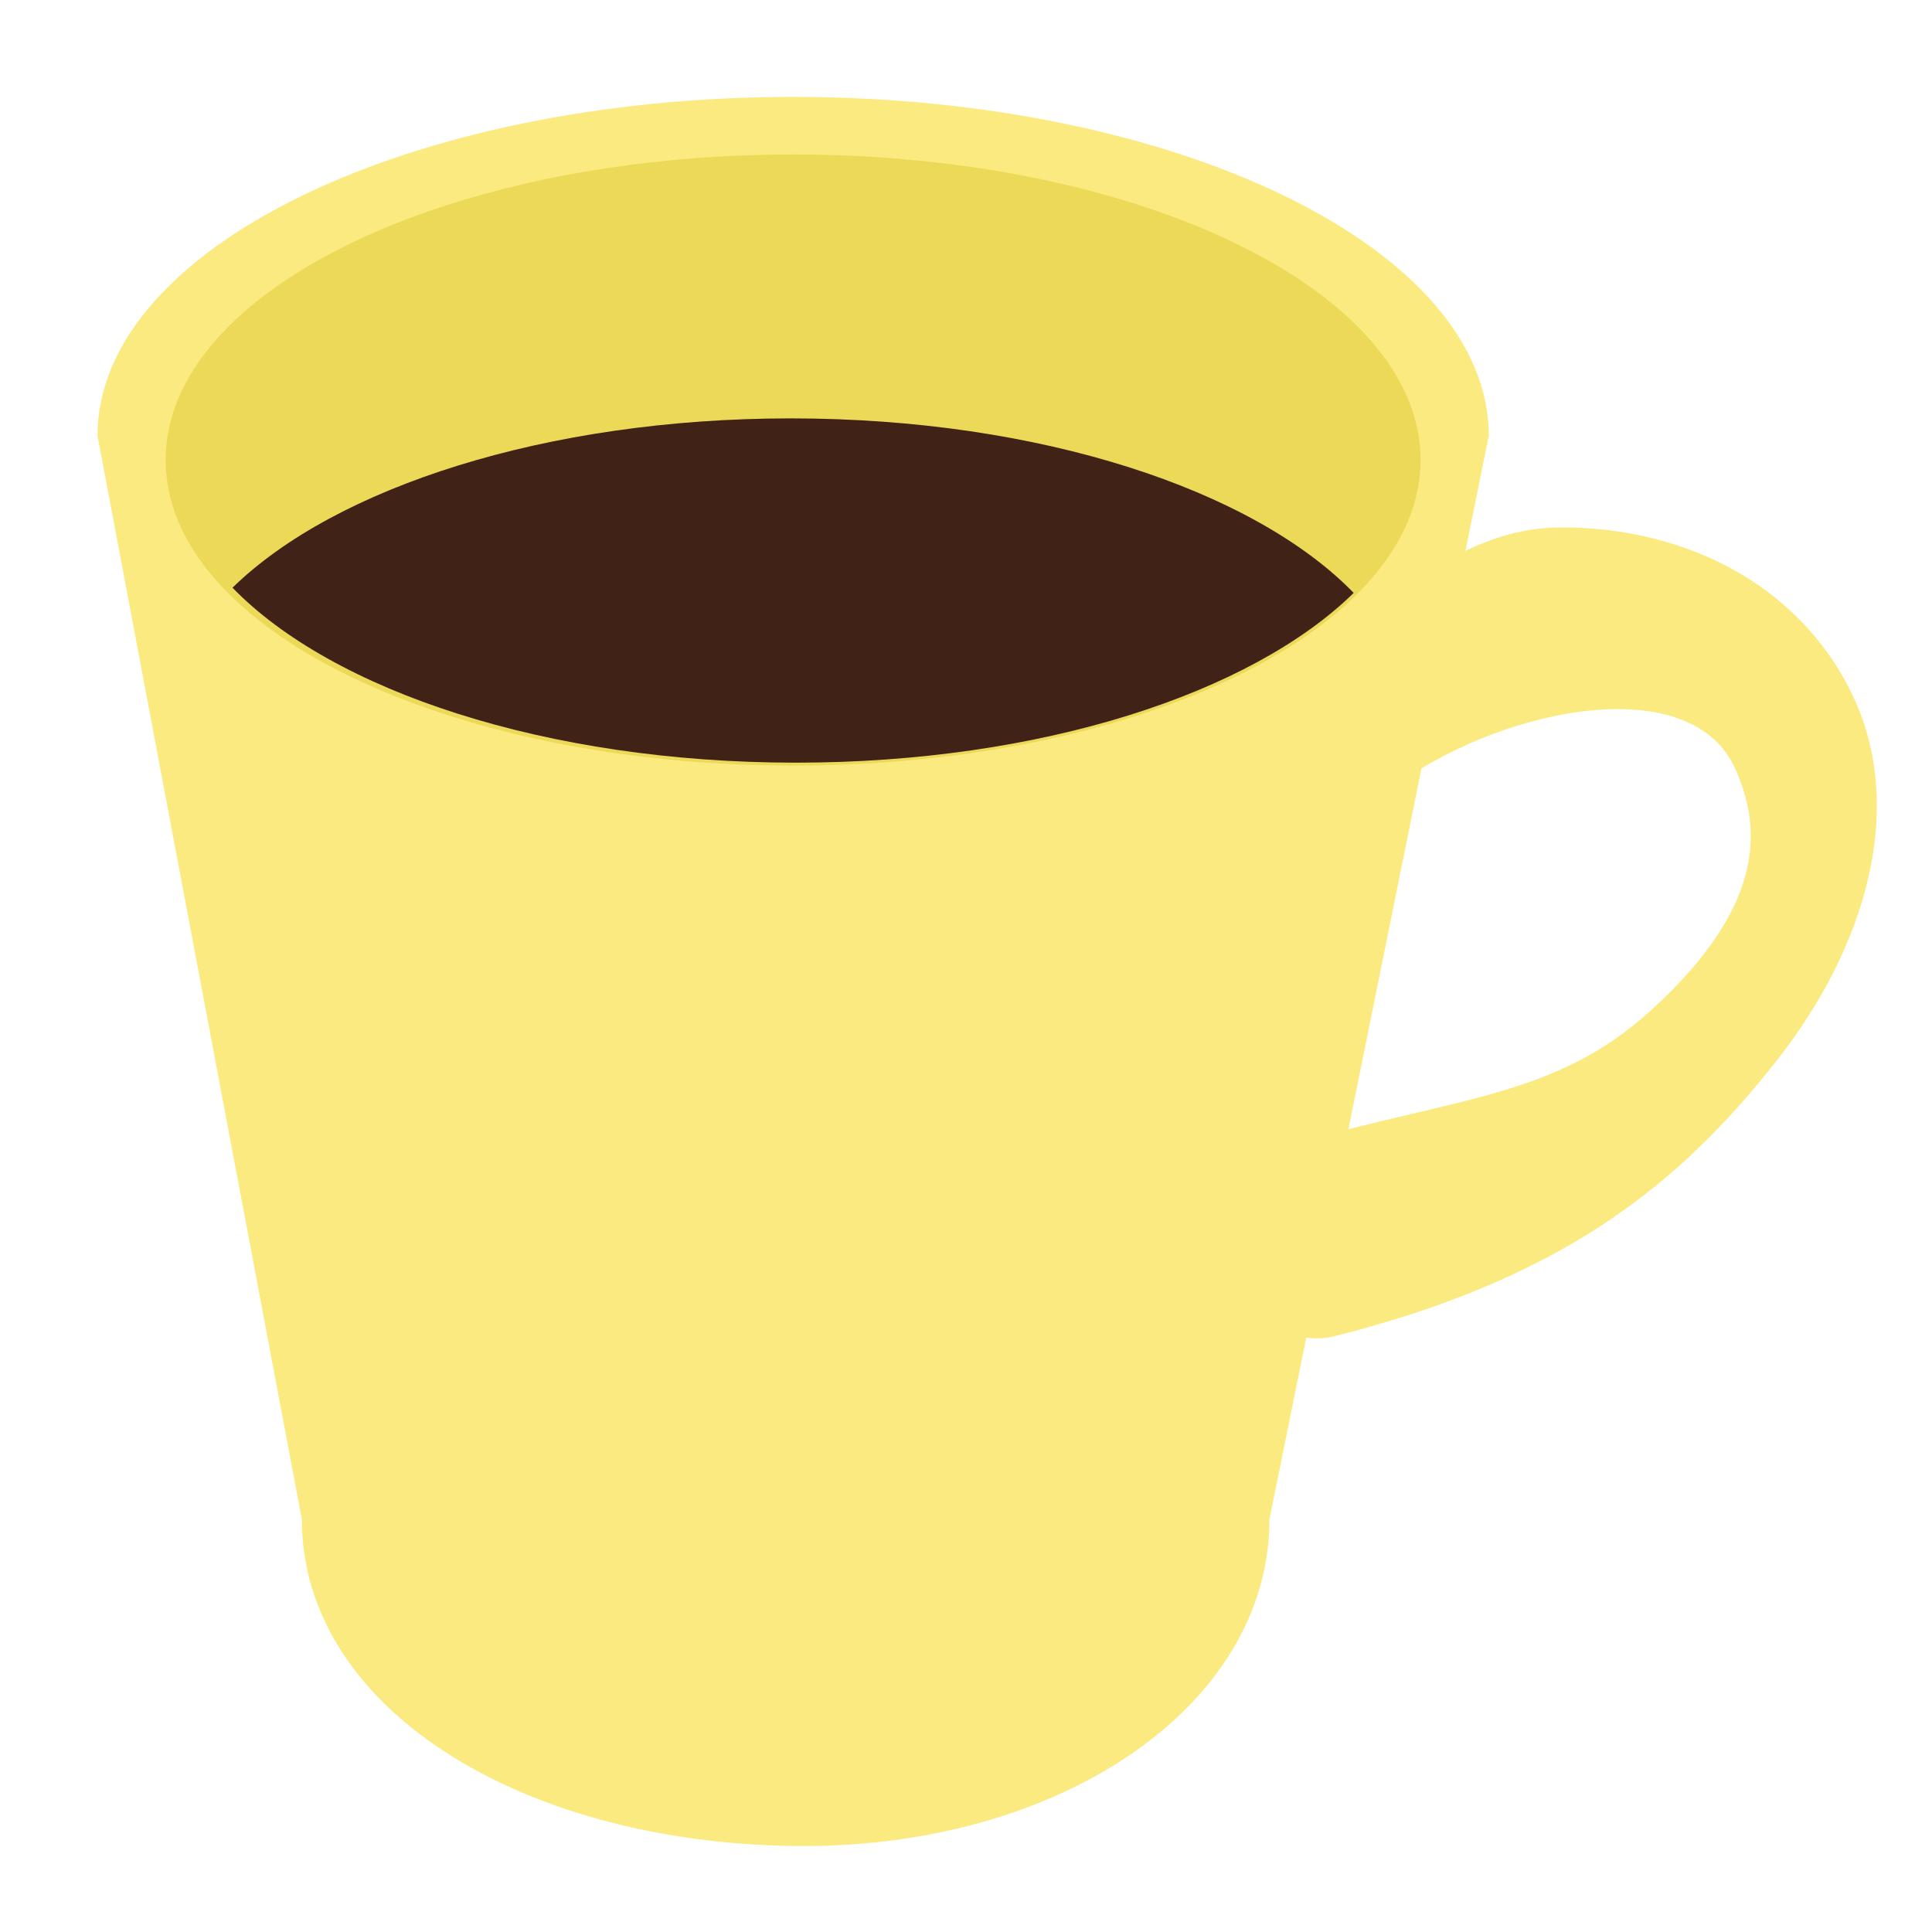 <?xml version="1.0" encoding="UTF-8"?>
<!DOCTYPE svg PUBLIC "-//W3C//DTD SVG 1.1//EN" "http://www.w3.org/Graphics/SVG/1.1/DTD/svg11.dtd">
<!-- Created by kotohokisha (https://kotohokisha.com/) -->
<svg stroke-miterlimit="10" style="fill-rule:nonzero;clip-rule:evenodd;stroke-linecap:round;stroke-linejoin:round;" version="1.1" viewBox="0 0 283.5 283.5" width="500px" height="500px" xml:space="preserve" xmlns="http://www.w3.org/2000/svg" xmlns:xlink="http://www.w3.org/1999/xlink">
<defs/>
<g id="layer-1">
<g opacity="1">
<path d="M228.733 77.403C217.108 77.507 208.366 84.644 196.717 92.175C192.067 95.181 187.952 103.714 190.959 108.364C193.965 113.014 200.487 118.24 205.013 115.052C221.486 103.447 248.397 98.5 254.695 112.949C258.083 120.72 259.923 132.257 242.133 148.376C228.39 160.827 214.254 160.974 190.286 167.705C184.955 169.202 182.016 183.803 183.513 189.134C185.01 194.465 190.489 197.426 195.857 196.069C229.447 187.578 246.377 173.795 260.577 155.799C274.346 138.349 279.117 118.656 272.382 103.207C265.168 86.659 248.107 77.23 228.733 77.403Z" fill="#faea7f" fill-rule="nonzero" opacity="1" stroke="none"/>
<path d="M116.368 14.219C59.987 14.219 14.308 36.482 14.308 63.938L44.295 222.97C44.295 250.426 76.023 270.303 116.379 270.878C155.318 271.433 186.274 250.426 186.274 222.97L218.465 63.938C218.465 36.482 172.749 14.219 116.368 14.219Z" fill="#faea7f" fill-rule="nonzero" opacity="1" stroke="none"/>
<path d="M24.307 67.503C24.307 61.24 26.944 55.278 31.706 49.864C45.773 33.871 78.389 22.667 116.379 22.667C167.228 22.667 208.45 42.741 208.45 67.503C208.45 92.266 167.228 112.34 116.379 112.34C65.529 112.34 24.307 92.266 24.307 67.503Z" fill="#edd958" fill-rule="nonzero" opacity="1" stroke="none"/>
<path d="M116.029 61.393C80.073 61.393 49.126 71.562 34.118 86.239C48.786 101.367 80.159 111.912 116.792 111.912C152.8 111.912 183.656 101.714 198.639 87.002C183.959 71.889 152.639 61.393 116.029 61.393Z" fill="#402217" fill-rule="nonzero" opacity="1" stroke="none"/>
</g>
<g opacity="0">
<path d="M228.733 77.403C217.108 77.507 208.366 84.644 196.717 92.175C192.067 95.181 187.952 103.714 190.959 108.364C193.965 113.014 200.487 118.24 205.013 115.052C221.486 103.447 248.397 98.5 254.695 112.949C258.083 120.72 259.923 132.257 242.133 148.376C228.39 160.827 214.254 160.974 190.286 167.705C184.955 169.202 182.016 183.803 183.513 189.134C185.01 194.465 190.489 197.426 195.857 196.069C229.447 187.578 246.377 173.795 260.577 155.799C274.346 138.349 279.117 118.656 272.382 103.207C265.168 86.659 248.107 77.23 228.733 77.403Z" fill="#eeeeee" fill-rule="nonzero" opacity="1" stroke="none"/>
<path d="M116.368 14.219C59.987 14.219 14.308 36.482 14.308 63.938L44.295 222.97C44.295 250.426 76.023 270.303 116.379 270.878C155.318 271.433 186.274 250.426 186.274 222.97L218.465 63.938C218.465 36.482 172.749 14.219 116.368 14.219Z" fill="#eeeeee" fill-rule="nonzero" opacity="1" stroke="none"/>
<path d="M24.307 67.503C24.307 61.24 26.944 55.278 31.706 49.864C45.773 33.871 78.389 22.667 116.379 22.667C167.228 22.667 208.45 42.741 208.45 67.503C208.45 92.266 167.228 112.34 116.379 112.34C65.529 112.34 24.307 92.266 24.307 67.503Z" fill="#dfdad0" fill-rule="nonzero" opacity="1" stroke="none"/>
<path d="M116.029 61.393C80.073 61.393 49.126 71.562 34.118 86.239C48.786 101.367 80.159 111.912 116.792 111.912C152.8 111.912 183.656 101.714 198.639 87.002C183.959 71.889 152.639 61.393 116.029 61.393Z" fill="#402217" fill-rule="nonzero" opacity="1" stroke="none"/>
</g>
<g opacity="0">
<path d="M228.733 77.403C217.108 77.507 208.366 84.644 196.717 92.175C192.067 95.181 187.952 103.714 190.959 108.364C193.965 113.014 200.487 118.24 205.013 115.052C221.486 103.447 248.397 98.5 254.695 112.949C258.083 120.72 259.923 132.257 242.133 148.376C228.39 160.827 214.254 160.974 190.286 167.705C184.955 169.202 182.016 183.803 183.513 189.134C185.01 194.465 190.489 197.426 195.857 196.069C229.447 187.578 246.377 173.795 260.577 155.799C274.346 138.349 279.117 118.656 272.382 103.207C265.168 86.659 248.107 77.23 228.733 77.403Z" fill="#f4e6cd" fill-rule="nonzero" opacity="1" stroke="none"/>
<path d="M116.368 14.219C59.987 14.219 14.308 36.482 14.308 63.938L44.295 222.97C44.295 250.426 76.023 270.303 116.379 270.878C155.318 271.433 186.274 250.426 186.274 222.97L218.465 63.938C218.465 36.482 172.749 14.219 116.368 14.219Z" fill="#f4e6cd" fill-rule="nonzero" opacity="1" stroke="none"/>
<path d="M24.307 67.503C24.307 61.24 26.944 55.278 31.706 49.864C45.773 33.871 78.389 22.667 116.379 22.667C167.228 22.667 208.45 42.741 208.45 67.503C208.45 92.266 167.228 112.34 116.379 112.34C65.529 112.34 24.307 92.266 24.307 67.503Z" fill="#d4c4a8" fill-rule="nonzero" opacity="1" stroke="none"/>
<path d="M116.029 61.393C80.073 61.393 49.126 71.562 34.118 86.239C48.786 101.367 80.159 111.912 116.792 111.912C152.8 111.912 183.656 101.714 198.639 87.002C183.959 71.889 152.639 61.393 116.029 61.393Z" fill="#402217" fill-rule="nonzero" opacity="1" stroke="none"/>
</g>
<g opacity="0">
<path d="M228.733 77.403C217.108 77.507 208.366 84.644 196.717 92.175C192.067 95.181 187.952 103.714 190.959 108.364C193.965 113.014 200.487 118.24 205.013 115.052C221.486 103.447 248.397 98.5 254.695 112.949C258.083 120.72 259.923 132.257 242.133 148.376C228.39 160.827 214.254 160.974 190.286 167.705C184.955 169.202 182.016 183.803 183.513 189.134C185.01 194.465 190.489 197.426 195.857 196.069C229.447 187.578 246.377 173.795 260.577 155.799C274.346 138.349 279.117 118.656 272.382 103.207C265.168 86.659 248.107 77.23 228.733 77.403Z" fill="#b8e9e4" fill-rule="nonzero" opacity="1" stroke="none"/>
<path d="M116.368 14.219C59.987 14.219 14.308 36.482 14.308 63.938L44.295 222.97C44.295 250.426 76.023 270.303 116.379 270.878C155.318 271.433 186.274 250.426 186.274 222.97L218.465 63.938C218.465 36.482 172.749 14.219 116.368 14.219Z" fill="#b8e9e4" fill-rule="nonzero" opacity="1" stroke="none"/>
<path d="M24.307 67.503C24.307 61.24 26.944 55.278 31.706 49.864C45.773 33.871 78.389 22.667 116.379 22.667C167.228 22.667 208.45 42.741 208.45 67.503C208.45 92.266 167.228 112.34 116.379 112.34C65.529 112.34 24.307 92.266 24.307 67.503Z" fill="#9cd6d1" fill-rule="nonzero" opacity="1" stroke="none"/>
<path d="M116.029 61.393C80.073 61.393 49.126 71.562 34.118 86.239C48.786 101.367 80.159 111.912 116.792 111.912C152.8 111.912 183.656 101.714 198.639 87.002C183.959 71.889 152.639 61.393 116.029 61.393Z" fill="#402217" fill-rule="nonzero" opacity="1" stroke="none"/>
</g>
<g opacity="0">
<path d="M228.733 77.403C217.108 77.507 208.366 84.644 196.717 92.175C192.067 95.181 187.952 103.714 190.959 108.364C193.965 113.014 200.487 118.24 205.013 115.052C221.486 103.447 248.397 98.5 254.695 112.949C258.083 120.72 259.923 132.257 242.133 148.376C228.39 160.827 214.254 160.974 190.286 167.705C184.955 169.202 182.016 183.803 183.513 189.134C185.01 194.465 190.489 197.426 195.857 196.069C229.447 187.578 246.377 173.795 260.577 155.799C274.346 138.349 279.117 118.656 272.382 103.207C265.168 86.659 248.107 77.23 228.733 77.403Z" fill="#f3ae76" fill-rule="nonzero" opacity="1" stroke="none"/>
<path d="M116.368 14.219C59.987 14.219 14.308 36.482 14.308 63.938L44.295 222.97C44.295 250.426 76.023 270.303 116.379 270.878C155.318 271.433 186.274 250.426 186.274 222.97L218.465 63.938C218.465 36.482 172.749 14.219 116.368 14.219Z" fill="#f3ae76" fill-rule="nonzero" opacity="1" stroke="none"/>
<path d="M24.307 67.503C24.307 61.24 26.944 55.278 31.706 49.864C45.773 33.871 78.389 22.667 116.379 22.667C167.228 22.667 208.45 42.741 208.45 67.503C208.45 92.266 167.228 112.34 116.379 112.34C65.529 112.34 24.307 92.266 24.307 67.503Z" fill="#e98e45" fill-rule="nonzero" opacity="1" stroke="none"/>
<path d="M116.029 61.393C80.073 61.393 49.126 71.562 34.118 86.239C48.786 101.367 80.159 111.912 116.792 111.912C152.8 111.912 183.656 101.714 198.639 87.002C183.959 71.889 152.639 61.393 116.029 61.393Z" fill="#402217" fill-rule="nonzero" opacity="1" stroke="none"/>
</g>
<g opacity="0">
<path d="M228.733 77.403C217.108 77.507 208.366 84.644 196.717 92.175C192.067 95.181 187.952 103.714 190.959 108.364C193.965 113.014 200.487 118.24 205.013 115.052C221.486 103.447 248.397 98.5 254.695 112.949C258.083 120.72 259.923 132.257 242.133 148.376C228.39 160.827 214.254 160.974 190.286 167.705C184.955 169.202 182.016 183.803 183.513 189.134C185.01 194.465 190.489 197.426 195.857 196.069C229.447 187.578 246.377 173.795 260.577 155.799C274.346 138.349 279.117 118.656 272.382 103.207C265.168 86.659 248.107 77.23 228.733 77.403Z" fill="#bddbfa" fill-rule="nonzero" opacity="1" stroke="none"/>
<path d="M116.368 14.219C59.987 14.219 14.308 36.482 14.308 63.938L44.295 222.97C44.295 250.426 76.023 270.303 116.379 270.878C155.318 271.433 186.274 250.426 186.274 222.97L218.465 63.938C218.465 36.482 172.749 14.219 116.368 14.219Z" fill="#bddbfa" fill-rule="nonzero" opacity="1" stroke="none"/>
<path d="M24.307 67.503C24.307 61.24 26.944 55.278 31.706 49.864C45.773 33.871 78.389 22.667 116.379 22.667C167.228 22.667 208.45 42.741 208.45 67.503C208.45 92.266 167.228 112.34 116.379 112.34C65.529 112.34 24.307 92.266 24.307 67.503Z" fill="#a4ccf4" fill-rule="nonzero" opacity="1" stroke="none"/>
<path d="M116.029 61.393C80.073 61.393 49.126 71.562 34.118 86.239C48.786 101.367 80.159 111.912 116.792 111.912C152.8 111.912 183.656 101.714 198.639 87.002C183.959 71.889 152.639 61.393 116.029 61.393Z" fill="#402217" fill-rule="nonzero" opacity="1" stroke="none"/>
</g>
<g opacity="0">
<path d="M228.733 77.403C217.108 77.507 208.366 84.644 196.717 92.175C192.067 95.181 187.952 103.714 190.959 108.364C193.965 113.014 200.487 118.24 205.013 115.052C221.486 103.447 248.397 98.5 254.695 112.949C258.083 120.72 259.923 132.257 242.133 148.376C228.39 160.827 214.254 160.974 190.286 167.705C184.955 169.202 182.016 183.803 183.513 189.134C185.01 194.465 190.489 197.426 195.857 196.069C229.447 187.578 246.377 173.795 260.577 155.799C274.346 138.349 279.117 118.656 272.382 103.207C265.168 86.659 248.107 77.23 228.733 77.403Z" fill="#ffdddd" fill-rule="nonzero" opacity="1" stroke="none"/>
<path d="M116.368 14.219C59.987 14.219 14.308 36.482 14.308 63.938L44.295 222.97C44.295 250.426 76.023 270.303 116.379 270.878C155.318 271.433 186.274 250.426 186.274 222.97L218.465 63.938C218.465 36.482 172.749 14.219 116.368 14.219Z" fill="#ffdddd" fill-rule="nonzero" opacity="1" stroke="none"/>
<path d="M24.307 67.503C24.307 61.24 26.944 55.278 31.706 49.864C45.773 33.871 78.389 22.667 116.379 22.667C167.228 22.667 208.45 42.741 208.45 67.503C208.45 92.266 167.228 112.34 116.379 112.34C65.529 112.34 24.307 92.266 24.307 67.503Z" fill="#eabdb8" fill-rule="nonzero" opacity="1" stroke="none"/>
<path d="M116.029 61.393C80.073 61.393 49.126 71.562 34.118 86.239C48.786 101.367 80.159 111.912 116.792 111.912C152.8 111.912 183.656 101.714 198.639 87.002C183.959 71.889 152.639 61.393 116.029 61.393Z" fill="#402217" fill-rule="nonzero" opacity="1" stroke="none"/>
</g>
<g opacity="0">
<path d="M228.733 77.403C217.108 77.507 208.366 84.644 196.717 92.175C192.067 95.181 187.952 103.714 190.959 108.364C193.965 113.014 200.487 118.24 205.013 115.052C221.486 103.447 248.397 98.5 254.695 112.949C258.083 120.72 259.923 132.257 242.133 148.376C228.39 160.827 214.254 160.974 190.286 167.705C184.955 169.202 182.016 183.803 183.513 189.134C185.01 194.465 190.489 197.426 195.857 196.069C229.447 187.578 246.377 173.795 260.577 155.799C274.346 138.349 279.117 118.656 272.382 103.207C265.168 86.659 248.107 77.23 228.733 77.403Z" fill="#e7ed92" fill-rule="nonzero" opacity="1" stroke="none"/>
<path d="M116.368 14.219C59.987 14.219 14.308 36.482 14.308 63.938L44.295 222.97C44.295 250.426 76.023 270.303 116.379 270.878C155.318 271.433 186.274 250.426 186.274 222.97L218.465 63.938C218.465 36.482 172.749 14.219 116.368 14.219Z" fill="#e7ed92" fill-rule="nonzero" opacity="1" stroke="none"/>
<path d="M24.307 67.503C24.307 61.24 26.944 55.278 31.706 49.864C45.773 33.871 78.389 22.667 116.379 22.667C167.228 22.667 208.45 42.741 208.45 67.503C208.45 92.266 167.228 112.34 116.379 112.34C65.529 112.34 24.307 92.266 24.307 67.503Z" fill="#ced57d" fill-rule="nonzero" opacity="1" stroke="none"/>
<path d="M116.029 61.393C80.073 61.393 49.126 71.562 34.118 86.239C48.786 101.367 80.159 111.912 116.792 111.912C152.8 111.912 183.656 101.714 198.639 87.002C183.959 71.889 152.639 61.393 116.029 61.393Z" fill="#402217" fill-rule="nonzero" opacity="1" stroke="none"/>
</g>
</g>
</svg>
